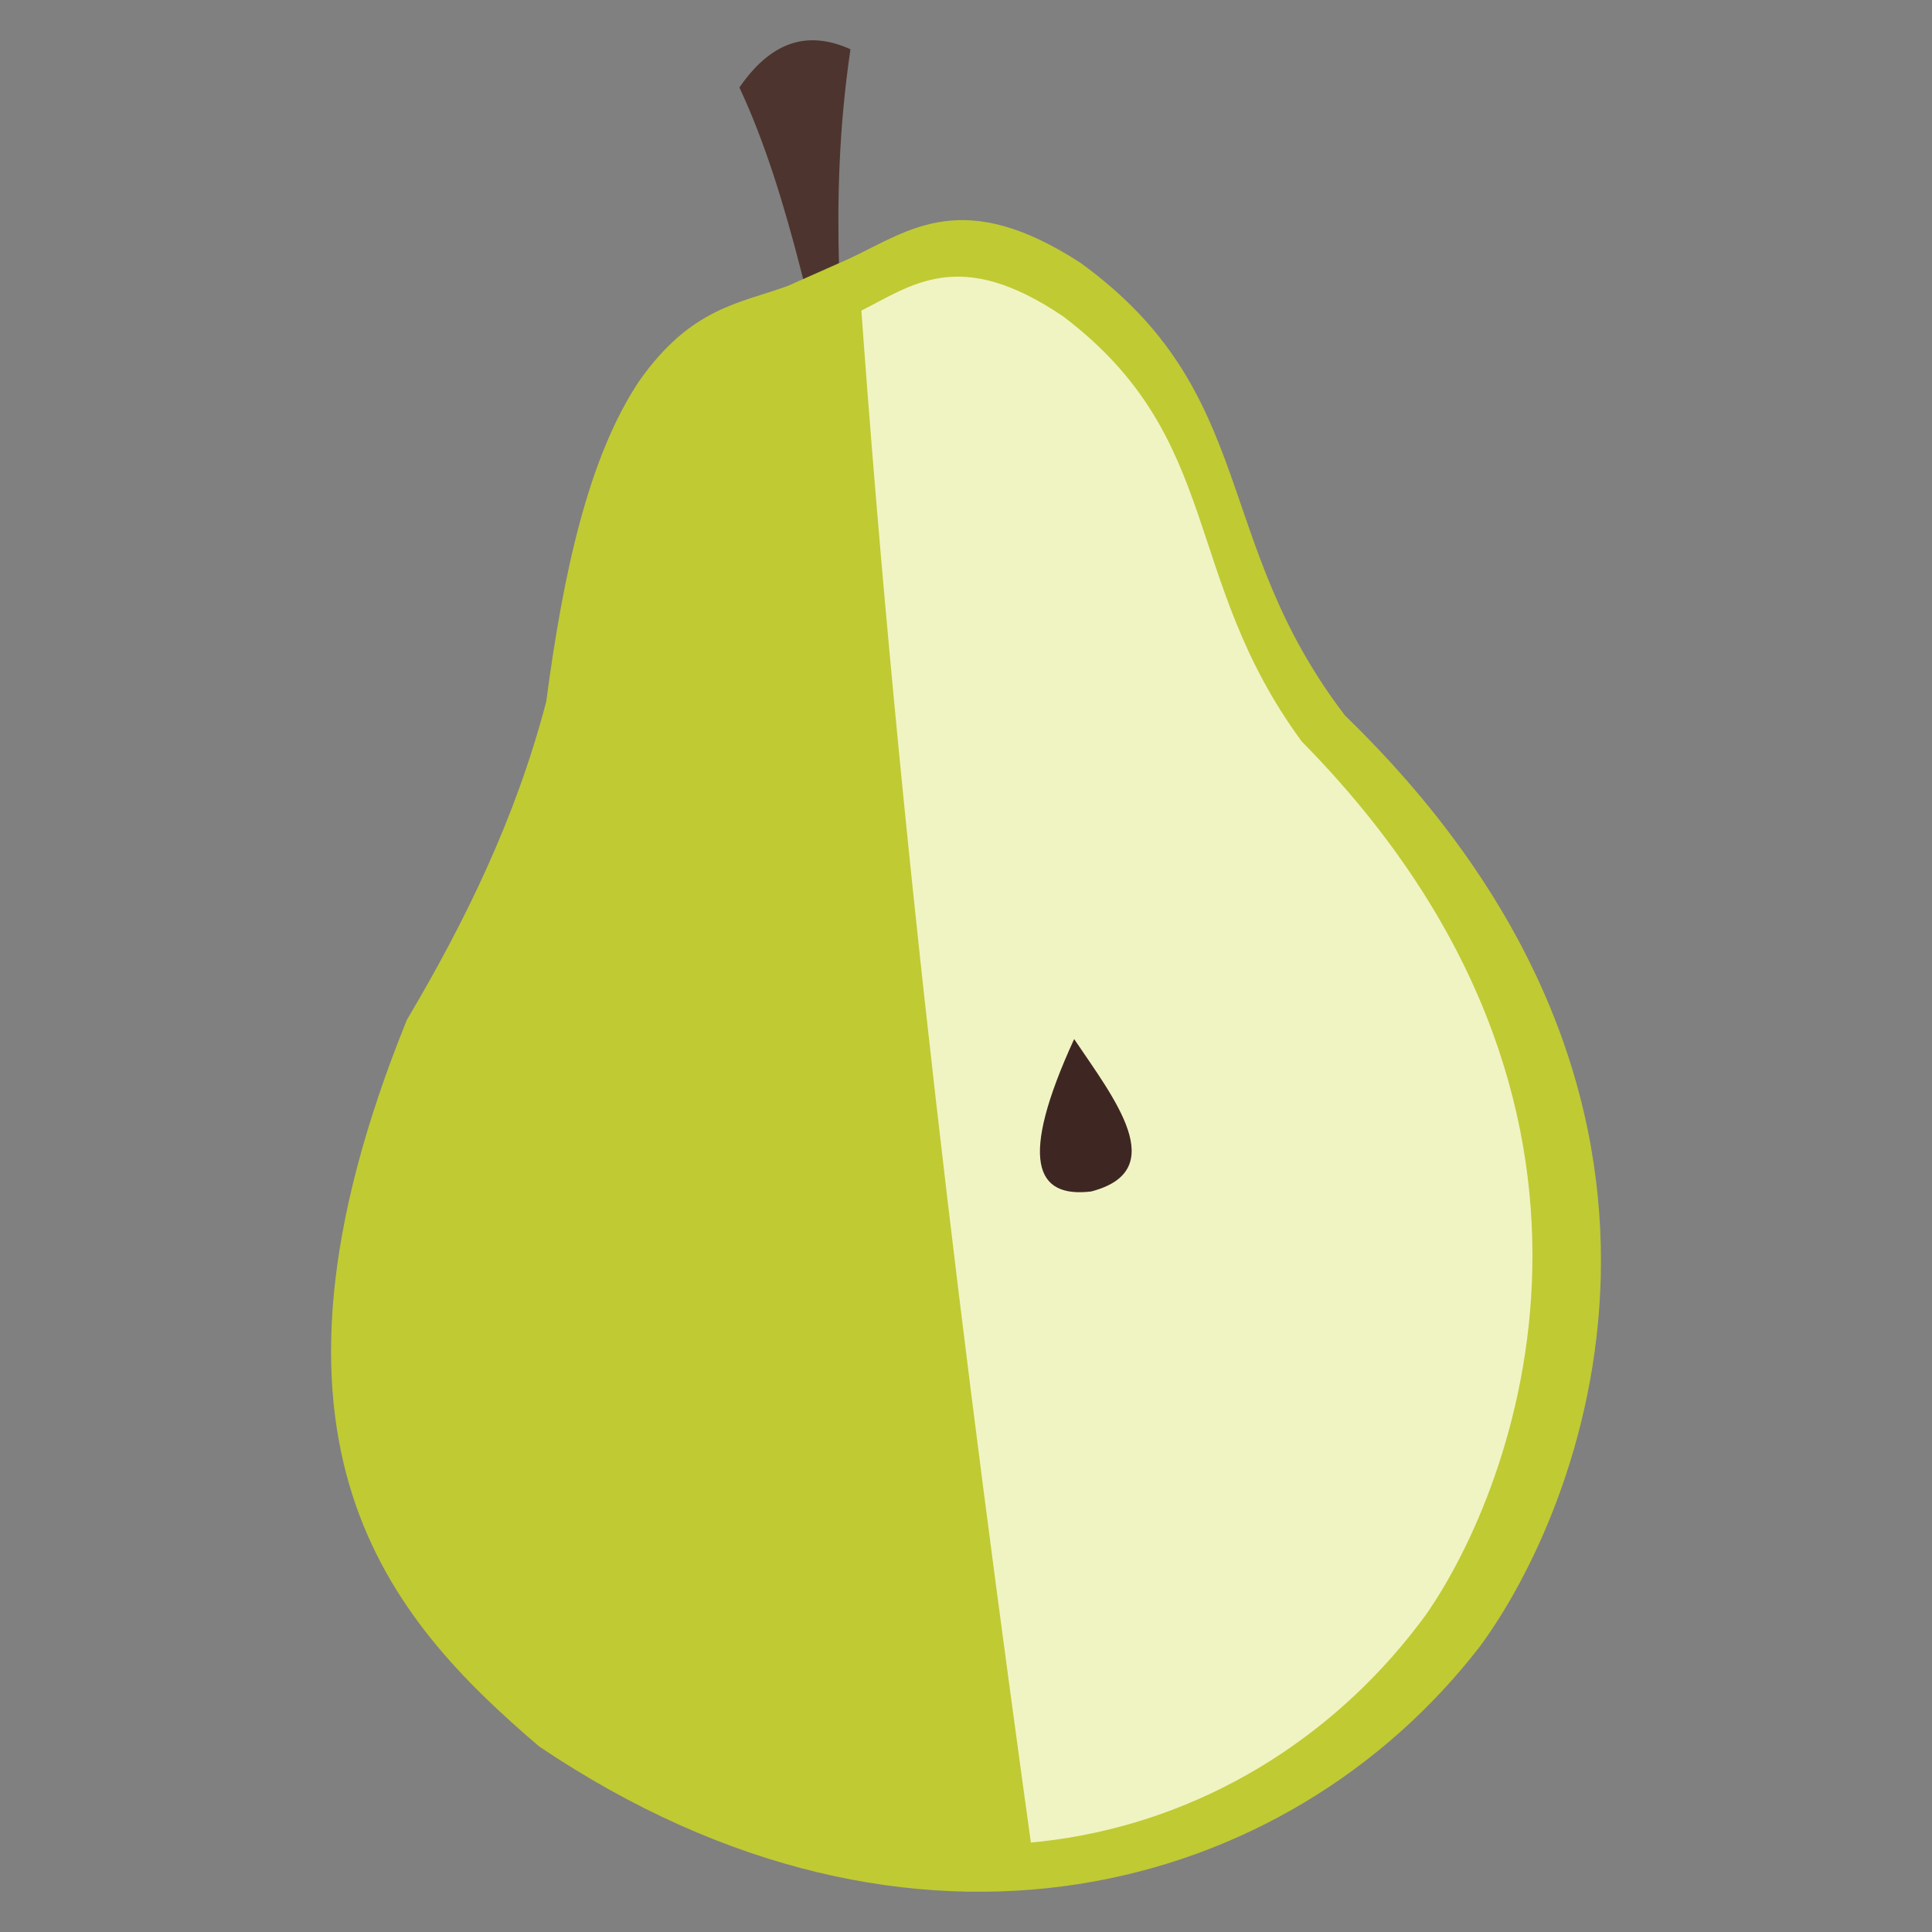 <svg xmlns="http://www.w3.org/2000/svg" viewBox="0 0 48 48"><rect x="0" y="0" width="48" height="48" fill="#808080" stroke="none"/><g fill-rule="evenodd"><path d="M21.097 11.733c-.819-3.307-1.458-6.852-2.727-9.56.864-1.25 1.795-1.38 2.76-.95-.58 3.92-.166 7.112-.033 10.51z" fill="#4e342e"/><path d="M21.129 6.412c1.498-.71 2.808-1.765 5.711.115 4.464 3.233 3.235 6.892 6.577 11.25 9.997 9.7 5.83 19.778 3.346 23.135-4.76 6.156-14.061 8.749-23.365 2.48-3.72-3.175-7.572-7.498-3.288-18.057 1.447-2.439 2.703-5.006 3.461-7.904.422-3.19 1.045-6.07 2.308-7.962 1.285-1.825 2.48-1.925 3.692-2.365z" fill="#c0ca33"/><path d="M21.32 7.758c1.335-.665 2.5-1.656 5.101.108 4 3.033 2.916 6.466 5.92 10.555 8.967 9.101 5.285 18.556 3.08 21.705-4.227 5.776-12.525 8.208-20.86 2.327-3.336-2.978-6.794-7.035-3.01-16.941 1.284-2.288 2.395-4.697 3.061-7.416.364-2.994.91-5.695 2.03-7.47 1.14-1.712 2.207-1.806 3.289-2.219z" fill="#f0f4c3"/><path d="M20.365 26.337c1.268 1.68 2.46 3.335.31 3.809-2.043-.092-.604-2.298-.31-3.81zM26.687 25.815c-1.384 3.016-.96 3.953.422 3.787 1.998-.519.572-2.31-.422-3.787z" fill="#3e2723"/></g><path d="M21.368 7.265l-4.153 1.789-2.366 3.807-1.27 7.154-4.038 8.77-.519 6.46 2.481 5.308 2.135 2.193 4.557 2.596 6.346 1.154 1.154-.116C23.95 33.826 22.351 21.04 21.368 7.265z" fill="#c0ca33" fill-rule="evenodd"/><path d="M20.543 7.156l4.793-.722 3.723 3.308 2.918 7.27 5.47 7.54 1.856 6.295-1.09 5.756-1.527 2.653-3.53 4.173-5.822 2.769-2.289.255c-4.822-12.179-3.863-25.486-4.502-39.297z" fill="none"/></svg>